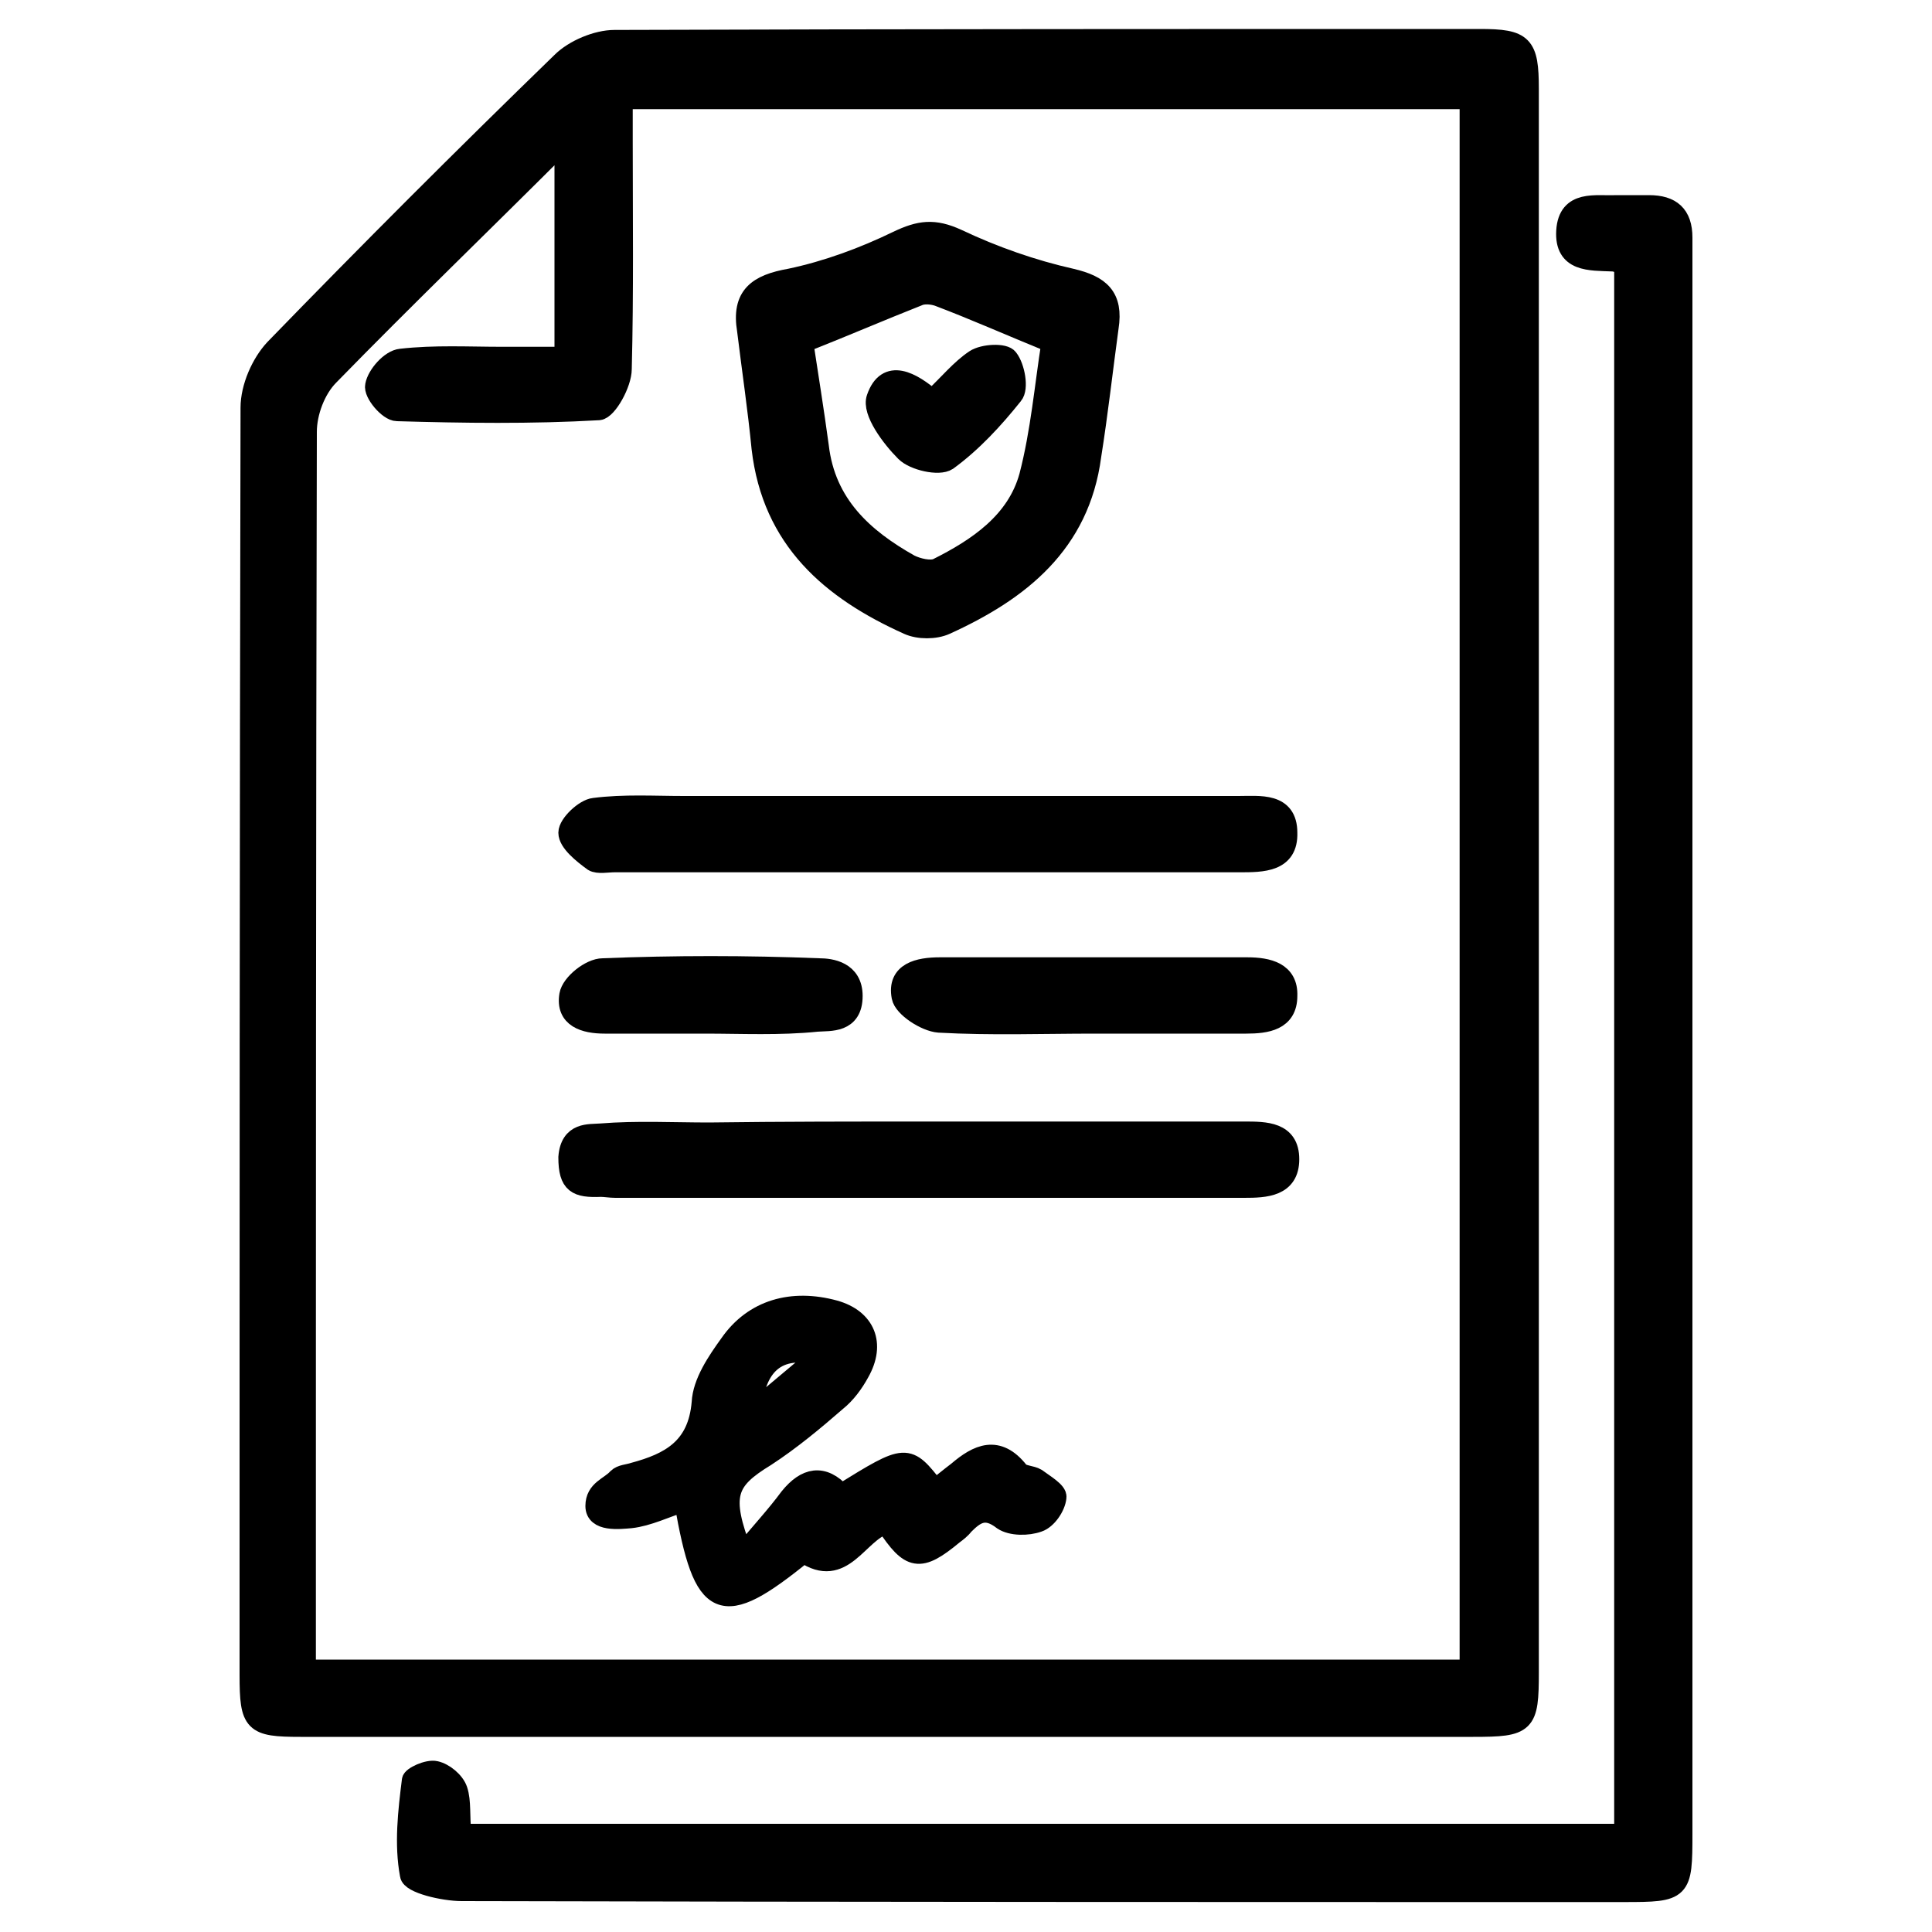 <?xml version="1.0" encoding="utf-8"?>
<!-- Generator: Adobe Illustrator 25.2.1, SVG Export Plug-In . SVG Version: 6.00 Build 0)  -->
<svg version="1.1" id="Layer_1" xmlns="http://www.w3.org/2000/svg" xmlns:xlink="http://www.w3.org/1999/xlink" x="0px" y="0px"
	 viewBox="0 0 200 200" style="enable-background:new 0 0 200 200;" xml:space="preserve">
<style type="text/css">
	.st0{fill:#002AA6;}
	.st1{stroke:#000000;stroke-miterlimit:10;}
	.st2{stroke:#000000;stroke-width:1.5;stroke-miterlimit:10;}
	.st3{stroke:#000000;stroke-width:2;stroke-miterlimit:10;}
</style>
<g>
	<g>
		<path class="st3" d="M76.9,160.8c1.8-2.2,3.4-3.9,4.8-5.8c1.7-2.1,3.5-2.5,5.4-0.4c6.8-4.2,6.8-4.2,9.7-0.5
			c0.8-0.6,1.5-1.2,2.3-1.8c2.1-1.8,4.2-2.8,6.4,0c0.3,0.4,1.3,0.4,1.8,0.7c0.8,0.6,2.2,1.4,2.1,2c-0.1,1-1,2.3-1.9,2.6
			c-1.1,0.4-2.8,0.4-3.7-0.2c-1.8-1.4-2.8-0.7-4,0.5c-0.3,0.4-0.7,0.7-1.1,1c-3.5,2.9-4.5,2.7-7-1.1c-2.9,0.9-4.4,5.8-8.5,3
			c-8.6,7-10.4,6.2-12.4-5.3c-1.9,0.6-3.7,1.5-5.5,1.7c-1.2,0.1-3.7,0.4-3.7-1.3c0-1.7,1.5-2,2.3-2.9c0.4-0.4,1.1-0.4,1.7-0.6
			c3.7-1,6.6-2.5,7-7.2c0.1-2.1,1.6-4.3,2.9-6.1c2.5-3.6,6.5-4.7,10.9-3.5c3.2,0.9,4.3,3.5,2.6,6.5c-0.6,1.1-1.4,2.2-2.4,3
			c-2.3,2-4.7,4-7.3,5.7C75.2,153.3,74.6,154.8,76.9,160.8z M77.8,146.2c2.2-1.9,4.4-3.7,7-5.9C80.5,139.3,78.2,141.2,77.8,146.2z"
			/>
	</g>
	<g>
		<path class="st3" d="M158.3,91.4c0,27.2,0,54.5,0,81.7c0,5.4-0.3,5.7-5.8,5.7c-40.5,0-80.9,0-121.4,0c-4.9,0-5.3-0.4-5.3-5.4
			c0-43.7,0-87.4,0.1-131.2c0-2.1,1.1-4.6,2.5-6.1c9.7-10,19.6-19.9,29.7-29.7c1.3-1.3,3.7-2.3,5.5-2.3c29.9-0.1,59.7-0.1,89.6-0.1
			c4.5,0,5.1,0.6,5.1,5.2C158.3,36.7,158.3,64.1,158.3,91.4z M152.1,172.8c0-54.5,0-108.5,0-162.5c-29.3,0-58.3,0-87.6,0
			c0,1.6,0,3,0,4.3c0,7.9,0.1,15.7-0.1,23.6c0,1.5-1.5,4.2-2.4,4.3c-7,0.4-14,0.3-20.9,0.1c-0.9,0-2.5-1.9-2.3-2.7
			c0.2-1.1,1.6-2.7,2.7-2.8c3.5-0.4,7-0.2,10.5-0.2c2.2,0,4.4,0,6.4,0c0-7.7,0-14.7,0-22.2C50,23.1,41.9,30.9,34.1,38.9
			c-1.4,1.4-2.3,3.8-2.3,5.8c-0.1,41.5-0.1,82.9-0.1,124.4c0,1.2,0,2.4,0,3.7C72.1,172.8,112.1,172.8,152.1,172.8z"/>
		<path class="st3" d="M47.8,189.8c40.2,0,80.1,0,120.3,0c0-54.2,0-108.3,0-162.4c-0.5-0.1-0.8-0.3-1.2-0.3c-2.3-0.1-5,0.1-4.8-3.2
			c0.2-3.3,3.1-2.6,5.2-2.7c1.1,0,2.2,0,3.4,0c2.3,0,3.5,1,3.5,3.4c0,0.9,0,1.7,0,2.6c0,54.2,0,108.4,0,162.6c0,6-0.1,6.1-6.1,6.1
			c-40.1,0-80.2,0-120.3-0.1c-1.9,0-5.3-0.8-5.4-1.7c-0.6-3.2-0.2-6.6,0.2-9.8c0-0.4,1.7-1.2,2.5-1c0.9,0.2,2,1.1,2.3,2
			C47.8,186.5,47.6,188,47.8,189.8z"/>
		<path class="st3" d="M77.3,34.2c-0.6-3.6,1.1-4.8,4.5-5.4c3.8-0.8,7.6-2.2,11.1-3.9c2.3-1.1,3.8-1.3,6.2-0.2
			c3.8,1.8,7.8,3.2,11.8,4.1c3,0.7,4.4,1.9,3.9,5.1c-0.6,4.4-1.1,8.9-1.8,13.3c-1.2,9.1-7.4,14-15.1,17.5c-1.1,0.5-2.8,0.5-3.9,0
			c-8-3.6-14.1-8.8-15.2-18.3C78.4,42.3,77.8,38.3,77.3,34.2z M108.8,35.5c-4.4-1.8-8-3.4-11.7-4.8c-0.6-0.2-1.5-0.3-2.1,0
			c-3.8,1.5-7.5,3.1-11.8,4.8c0.5,3.3,1.1,7,1.6,10.7c0.7,6,4.6,9.5,9.4,12.2c0.8,0.4,2.1,0.7,2.8,0.4c4.2-2.1,8.2-4.8,9.5-9.5
			C107.7,44.7,108.1,39.9,108.8,35.5z"/>
		<path class="st3" d="M96.4,83.4c10.6,0,21.2,0,31.8,0c2.2,0,5.1-0.4,5.1,2.8c0.1,3.1-2.6,3.1-5,3.1c-21.6,0-43.2,0-64.7,0
			c-0.7,0-1.7,0.2-2.2-0.1c-1.1-0.8-2.6-2-2.6-3c0-0.9,1.7-2.5,2.7-2.6c3.1-0.4,6.2-0.2,9.3-0.2C79.5,83.4,87.9,83.4,96.4,83.4z"/>
		<path class="st3" d="M96.2,117.1c10.9,0,21.7,0,32.6,0c2.2,0,4.7,0,4.7,2.9c0,2.9-2.5,3-4.7,3c-21.7,0-43.4,0-65.1,0
			c-0.5,0-1.1-0.1-1.5-0.1c-2.5,0.1-3.4-0.3-3.4-3.1c0.2-2.7,2.2-2.4,3.4-2.5c3.7-0.3,7.5-0.1,11.2-0.1
			C80.9,117.1,88.5,117.1,96.2,117.1z"/>
		<path class="st3" d="M113.3,106c-5.4,0-10.7,0.2-16.1-0.1c-1.4-0.1-3.7-1.6-3.9-2.7c-0.5-2.6,1.8-3.1,4-3.1c10.6,0,21.2,0,31.8,0
			c2.2,0,4.3,0.5,4.2,3c0,2.6-2.2,2.9-4.3,2.9C123.8,106,118.6,106,113.3,106z"/>
		<path class="st3" d="M73,106c-3.5,0-7,0-10.4,0c-2.1,0-4.1-0.6-3.7-3c0.2-1.2,2.2-2.8,3.5-2.8c7.4-0.3,14.9-0.3,22.4,0
			c1.2,0,3.5,0.3,3.5,2.9c0,2.9-2.4,2.6-3.7,2.7C80.7,106.2,76.8,106,73,106z"/>
		<path class="st3" d="M96.5,41.3c1.7-1.6,2.9-3.1,4.4-4.1c0.9-0.6,3.1-0.7,3.5-0.1c0.7,0.9,1.1,3.1,0.5,3.8c-2,2.5-4.2,4.9-6.8,6.8
			c-0.9,0.6-3.5,0-4.4-0.9c-1.5-1.5-3.5-4.2-3-5.6C91.8,38,94.4,39.5,96.5,41.3z"/>
	</g>
</g>
</svg>
